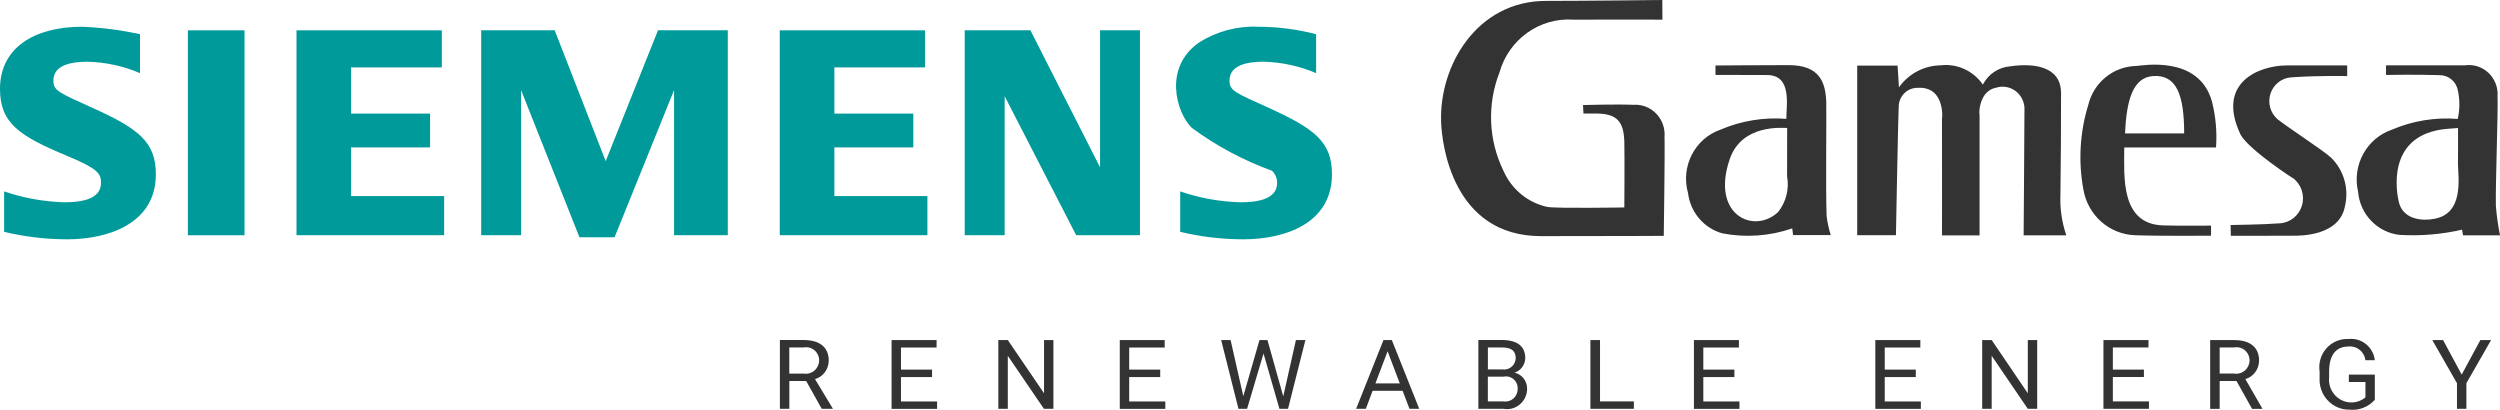 <svg width="122" height="20" viewBox="0 0 122 20" fill="none" xmlns="http://www.w3.org/2000/svg">
<g id="2 3 1" clip-path="url(#clip0_1_200)">
<g id="FDT-3110---PPC,-Field-Operations-Use-Case">
<g id="logo-L">
<g id="2">
<g id="logos-siemensga-no-canva">
<path id="gamesa" fill-rule="evenodd" clip-rule="evenodd" d="M121.798 10.037C121.836 10.523 121.904 11.007 122.001 11.485H120.198L120.147 11.209C119.146 11.437 118.12 11.523 117.097 11.462C116.013 11.341 115.165 10.456 115.073 9.35C114.775 8.059 115.492 6.749 116.727 6.327C117.741 5.894 118.842 5.715 119.938 5.803C120.043 5.336 120.043 4.852 119.938 4.385C119.848 3.967 119.484 3.669 119.063 3.668C117.863 3.628 116.438 3.658 116.438 3.658V3.189C116.438 3.189 117.851 3.189 120.273 3.189C120.695 3.124 121.123 3.258 121.436 3.553C121.749 3.849 121.913 4.273 121.881 4.707C121.91 5.465 121.775 9.021 121.798 10.037ZM119.952 6.247C119.661 6.274 119.377 6.282 119.099 6.327C116.479 6.756 116.949 9.368 117.06 9.845C117.322 10.968 118.754 10.687 118.662 10.697C120.297 10.52 119.949 8.623 119.949 8C119.955 7.432 119.952 6.862 119.952 6.247ZM115.892 17.578H115.431C115.382 17.163 115.013 16.865 114.604 16.91C113.987 16.91 113.664 17.338 113.661 18.128V18.404C113.611 18.852 113.833 19.286 114.221 19.503C114.609 19.72 115.088 19.677 115.433 19.395V18.643H114.624V18.281H115.892V19.51C115.578 19.861 115.119 20.04 114.655 19.992C114.253 19.998 113.867 19.833 113.59 19.536C113.313 19.239 113.171 18.838 113.197 18.43V18.137C113.134 17.727 113.255 17.309 113.527 17C113.8 16.691 114.195 16.524 114.602 16.544C115.239 16.469 115.815 16.931 115.892 17.578ZM111.809 3.775C111.345 3.806 110.946 4.12 110.8 4.569C110.654 5.018 110.791 5.513 111.145 5.819C111.64 6.213 113.449 7.392 113.762 7.698C114.384 8.311 114.639 9.215 114.432 10.07C114.16 11.519 112.252 11.502 111.95 11.502C110.977 11.512 108.863 11.506 108.863 11.506L108.854 10.981C108.854 10.981 110.496 10.959 111.266 10.897C111.769 10.862 112.196 10.512 112.338 10.021C112.48 9.529 112.306 9 111.902 8.694C112.018 8.791 109.748 7.314 109.342 6.573C108.115 3.998 110.291 3.193 111.592 3.193C112.892 3.193 114.543 3.193 114.543 3.193V3.714C114.543 3.714 113.185 3.678 111.809 3.775ZM103.663 7.198C103.663 8.593 103.463 10.926 105.545 10.999C106.258 11.024 107.899 11.01 107.899 11.01V11.502C107.899 11.502 105.426 11.525 104.196 11.479C102.938 11.439 101.881 10.504 101.668 9.241C101.415 7.87 101.497 6.456 101.907 5.124C102.172 4.021 103.135 3.239 104.25 3.22C104.512 3.206 107.294 2.668 107.939 4.938C108.128 5.674 108.197 6.438 108.142 7.197H103.666L103.663 7.198ZM105.069 3.712C104.104 3.778 103.771 4.847 103.704 6.511H106.587C106.587 4.625 106.214 3.633 105.069 3.712ZM98.753 11.483C98.753 11.483 98.793 6.206 98.793 5.398C98.819 5.036 98.666 4.686 98.386 4.462C98.106 4.239 97.735 4.172 97.396 4.284C96.428 4.48 96.603 5.942 96.603 5.512C96.603 5.082 96.603 11.487 96.603 11.487H94.769C94.769 11.487 94.776 9.516 94.769 5.762C94.769 5.959 94.99 4.2 93.585 4.287C93.085 4.278 92.672 4.68 92.657 5.188C92.626 5.793 92.522 11.479 92.522 11.479H90.632V3.202H92.601C92.601 3.202 92.642 3.878 92.669 4.261C93.141 3.598 93.892 3.2 94.697 3.188C95.503 3.09 96.297 3.452 96.763 4.129C97.027 3.617 97.533 3.279 98.1 3.237C99.148 3.082 100.581 3.18 100.579 4.547C100.579 6.196 100.572 7.845 100.549 9.494C100.52 10.17 100.617 10.845 100.836 11.484H98.753V11.483ZM87.46 11.146C86.361 11.524 85.186 11.607 84.047 11.386C83.153 11.137 82.493 10.364 82.377 9.428C82.005 8.124 82.71 6.752 83.976 6.32C84.986 5.891 86.082 5.713 87.174 5.8C87.174 5.102 87.455 3.662 86.229 3.662C85.483 3.662 83.715 3.655 83.715 3.655V3.195C83.715 3.195 86.148 3.178 87.291 3.178C88.782 3.178 89.091 3.993 89.121 4.987C89.14 5.547 89.087 9.256 89.139 10.549C89.178 10.862 89.246 11.171 89.342 11.472H87.502C87.489 11.371 87.478 11.276 87.462 11.146H87.46ZM87.21 6.245C86.996 6.245 85.009 6.043 84.416 7.752C83.467 10.492 85.593 11.455 86.772 10.348C87.162 9.858 87.322 9.219 87.209 8.599C87.215 7.83 87.213 7.061 87.213 6.245H87.21ZM77.857 5.54H77.272L77.252 5.126C77.252 5.126 78.887 5.08 79.702 5.114C80.118 5.084 80.526 5.239 80.82 5.541C81.113 5.842 81.263 6.259 81.229 6.682C81.251 7.36 81.192 11.51 81.192 11.51C81.192 11.51 79.091 11.523 75.207 11.523C70.869 11.523 70.364 6.995 70.327 5.976C70.219 3.204 72.073 0.044 75.441 0.044C77.306 0.044 81.12 0 81.12 0L81.127 0.959C81.127 0.959 79.101 0.952 76.782 0.959C75.131 0.845 73.626 1.922 73.173 3.542C72.564 5.097 72.637 6.842 73.371 8.339C73.767 9.24 74.563 9.894 75.512 10.099C75.987 10.178 79.267 10.123 79.267 10.123C79.267 10.123 79.285 7.665 79.267 6.924C79.24 5.892 78.88 5.54 77.859 5.54H77.857ZM68.447 19.072H66.983L66.653 19.95H66.179L67.514 16.594H67.921L69.259 19.95H68.784L68.447 19.072ZM67.715 17.14L67.121 18.71H68.31L67.715 17.14ZM54.638 16.594H56.836V16.958H55.105V18.038H56.619V18.401H55.105V19.59H56.867V19.952H54.645V16.596L54.638 16.594ZM43.507 16.594H45.705V16.958H43.968V18.038H45.484V18.401H43.968V19.59H45.73V19.952H43.509V16.596L43.507 16.594ZM40.441 17.604C40.44 18.021 40.167 18.387 39.773 18.501L40.648 19.949H40.1L39.341 18.592H38.52V19.949H38.059V16.593H39.216C40.004 16.594 40.443 16.945 40.443 17.603L40.441 17.604ZM38.52 18.231H39.228C39.411 18.26 39.598 18.208 39.74 18.087C39.883 17.967 39.968 17.791 39.974 17.603C39.978 17.408 39.896 17.222 39.75 17.096C39.604 16.971 39.41 16.919 39.222 16.956H38.517V18.231H38.52ZM50.949 19.192V16.594H51.407V19.95H50.944L49.181 17.364V19.95H48.718V16.594H49.181L50.949 19.192ZM60.673 19.335L61.463 16.594H61.852L62.623 19.342L63.241 16.594H63.704L62.856 19.95H62.436L61.66 17.249L60.858 19.95H60.437L59.592 16.594H60.053L60.673 19.335ZM74.432 17.489C74.421 17.809 74.213 18.087 73.913 18.185C74.278 18.269 74.533 18.603 74.523 18.983C74.519 19.278 74.386 19.556 74.161 19.742C73.936 19.928 73.641 20.004 73.356 19.948H72.144V16.592H73.287C74.05 16.594 74.434 16.898 74.434 17.488L74.432 17.489ZM72.607 19.589H73.368C73.541 19.617 73.718 19.567 73.852 19.451C73.985 19.335 74.062 19.166 74.062 18.987C74.074 18.806 74.002 18.629 73.867 18.51C73.732 18.391 73.55 18.343 73.375 18.381H72.607V19.589ZM72.607 18.026H73.303C73.464 18.054 73.628 18.011 73.755 17.908C73.883 17.805 73.96 17.651 73.968 17.485C73.968 17.116 73.747 16.956 73.291 16.956H72.609V18.026H72.607ZM78.076 19.589H79.733V19.95H77.612V16.594H78.081V19.589H78.076ZM84.859 16.958H83.122V18.038H84.638V18.401H83.122V19.59H84.885V19.952H82.663V16.596H84.859V16.958ZM93.712 16.958H91.975V18.038H93.491V18.401H91.975V19.59H93.738V19.952H91.516V16.596H93.713V16.958H93.712ZM98.957 19.192V16.594H99.415V19.95H98.957L97.194 17.363V19.95H96.731V16.594H97.194L98.957 19.192ZM104.844 16.956H103.107V18.037H104.623V18.399H103.107V19.588H104.869V19.95H102.648V16.594H104.846V16.958L104.844 16.956ZM110.242 17.603C110.24 18.02 109.968 18.386 109.574 18.5L110.395 19.924V19.952H109.901L109.142 18.594H108.32V19.952H107.856V16.596H109.014C109.805 16.594 110.244 16.945 110.244 17.603H110.242ZM108.32 18.23H109.029C109.212 18.26 109.4 18.209 109.543 18.088C109.686 17.968 109.772 17.791 109.778 17.602C109.782 17.407 109.7 17.222 109.554 17.096C109.408 16.971 109.214 16.919 109.026 16.956H108.32V18.23ZM120.13 18.279L121.042 16.594H121.566L120.36 18.699V19.95H119.9V18.699L118.695 16.594H119.222L120.13 18.279Z" fill="#333333"/>
<path id="siemens" fill-rule="evenodd" clip-rule="evenodd" d="M60.665 11.679C59.631 11.677 58.601 11.555 57.594 11.315V9.341C58.547 9.668 59.543 9.847 60.548 9.871C61.731 9.871 62.322 9.556 62.322 8.925C62.326 8.699 62.234 8.483 62.071 8.332C60.677 7.827 59.361 7.123 58.162 6.241C57.387 5.482 56.771 3.284 58.512 2.076C59.374 1.528 60.38 1.259 61.395 1.306C62.351 1.305 63.302 1.428 64.227 1.67V3.569C63.413 3.221 62.542 3.032 61.66 3.013C60.553 3.013 60 3.322 60.001 3.939C60.001 4.422 60.268 4.522 61.882 5.249C64.137 6.269 65 6.913 65 8.506C64.999 10.888 62.735 11.679 60.665 11.679ZM49.027 4.694V11.477H47.078V1.476H50.283L53.683 8.166V1.476H55.63V11.477H52.517L49.027 4.694ZM38.052 1.479H45.144V3.288H40.717V5.545H44.57V7.194H40.717V9.568H45.258V11.477H38.052V1.476V1.479ZM32.894 4.399L29.991 11.578H28.277L25.43 4.399V11.477H23.482V1.476H27.068L29.558 7.864L32.112 1.476H35.516V11.477H32.894L32.894 4.399ZM14.469 1.479H21.561V3.288H17.133V5.545H20.988V7.194H17.133V9.568H21.674V11.477H14.469V1.476V1.479ZM9.168 1.479H11.933V11.48H9.168V1.479ZM3.271 11.679C2.237 11.677 1.207 11.555 0.201 11.315V9.341C1.154 9.666 2.15 9.845 3.155 9.871C4.337 9.871 4.928 9.556 4.929 8.925C4.929 8.469 4.777 8.235 3.316 7.625C0.944 6.64 0 6.018 0 4.335C0 2.349 1.65 1.306 3.999 1.306C4.952 1.343 5.9 1.465 6.832 1.67V3.569C6.02 3.222 5.152 3.033 4.271 3.013C3.161 3.013 2.606 3.322 2.605 3.939C2.605 4.422 2.876 4.523 4.48 5.249C6.745 6.265 7.606 6.916 7.606 8.506C7.606 10.888 5.321 11.679 3.269 11.679H3.271Z" fill="#009A9A"/>
</g>
</g>
</g>
</g>
</g>
<defs>
<clipPath id="clip0_1_200">
<rect width="122" height="20" fill="white"/>
</clipPath>
</defs>
</svg>
